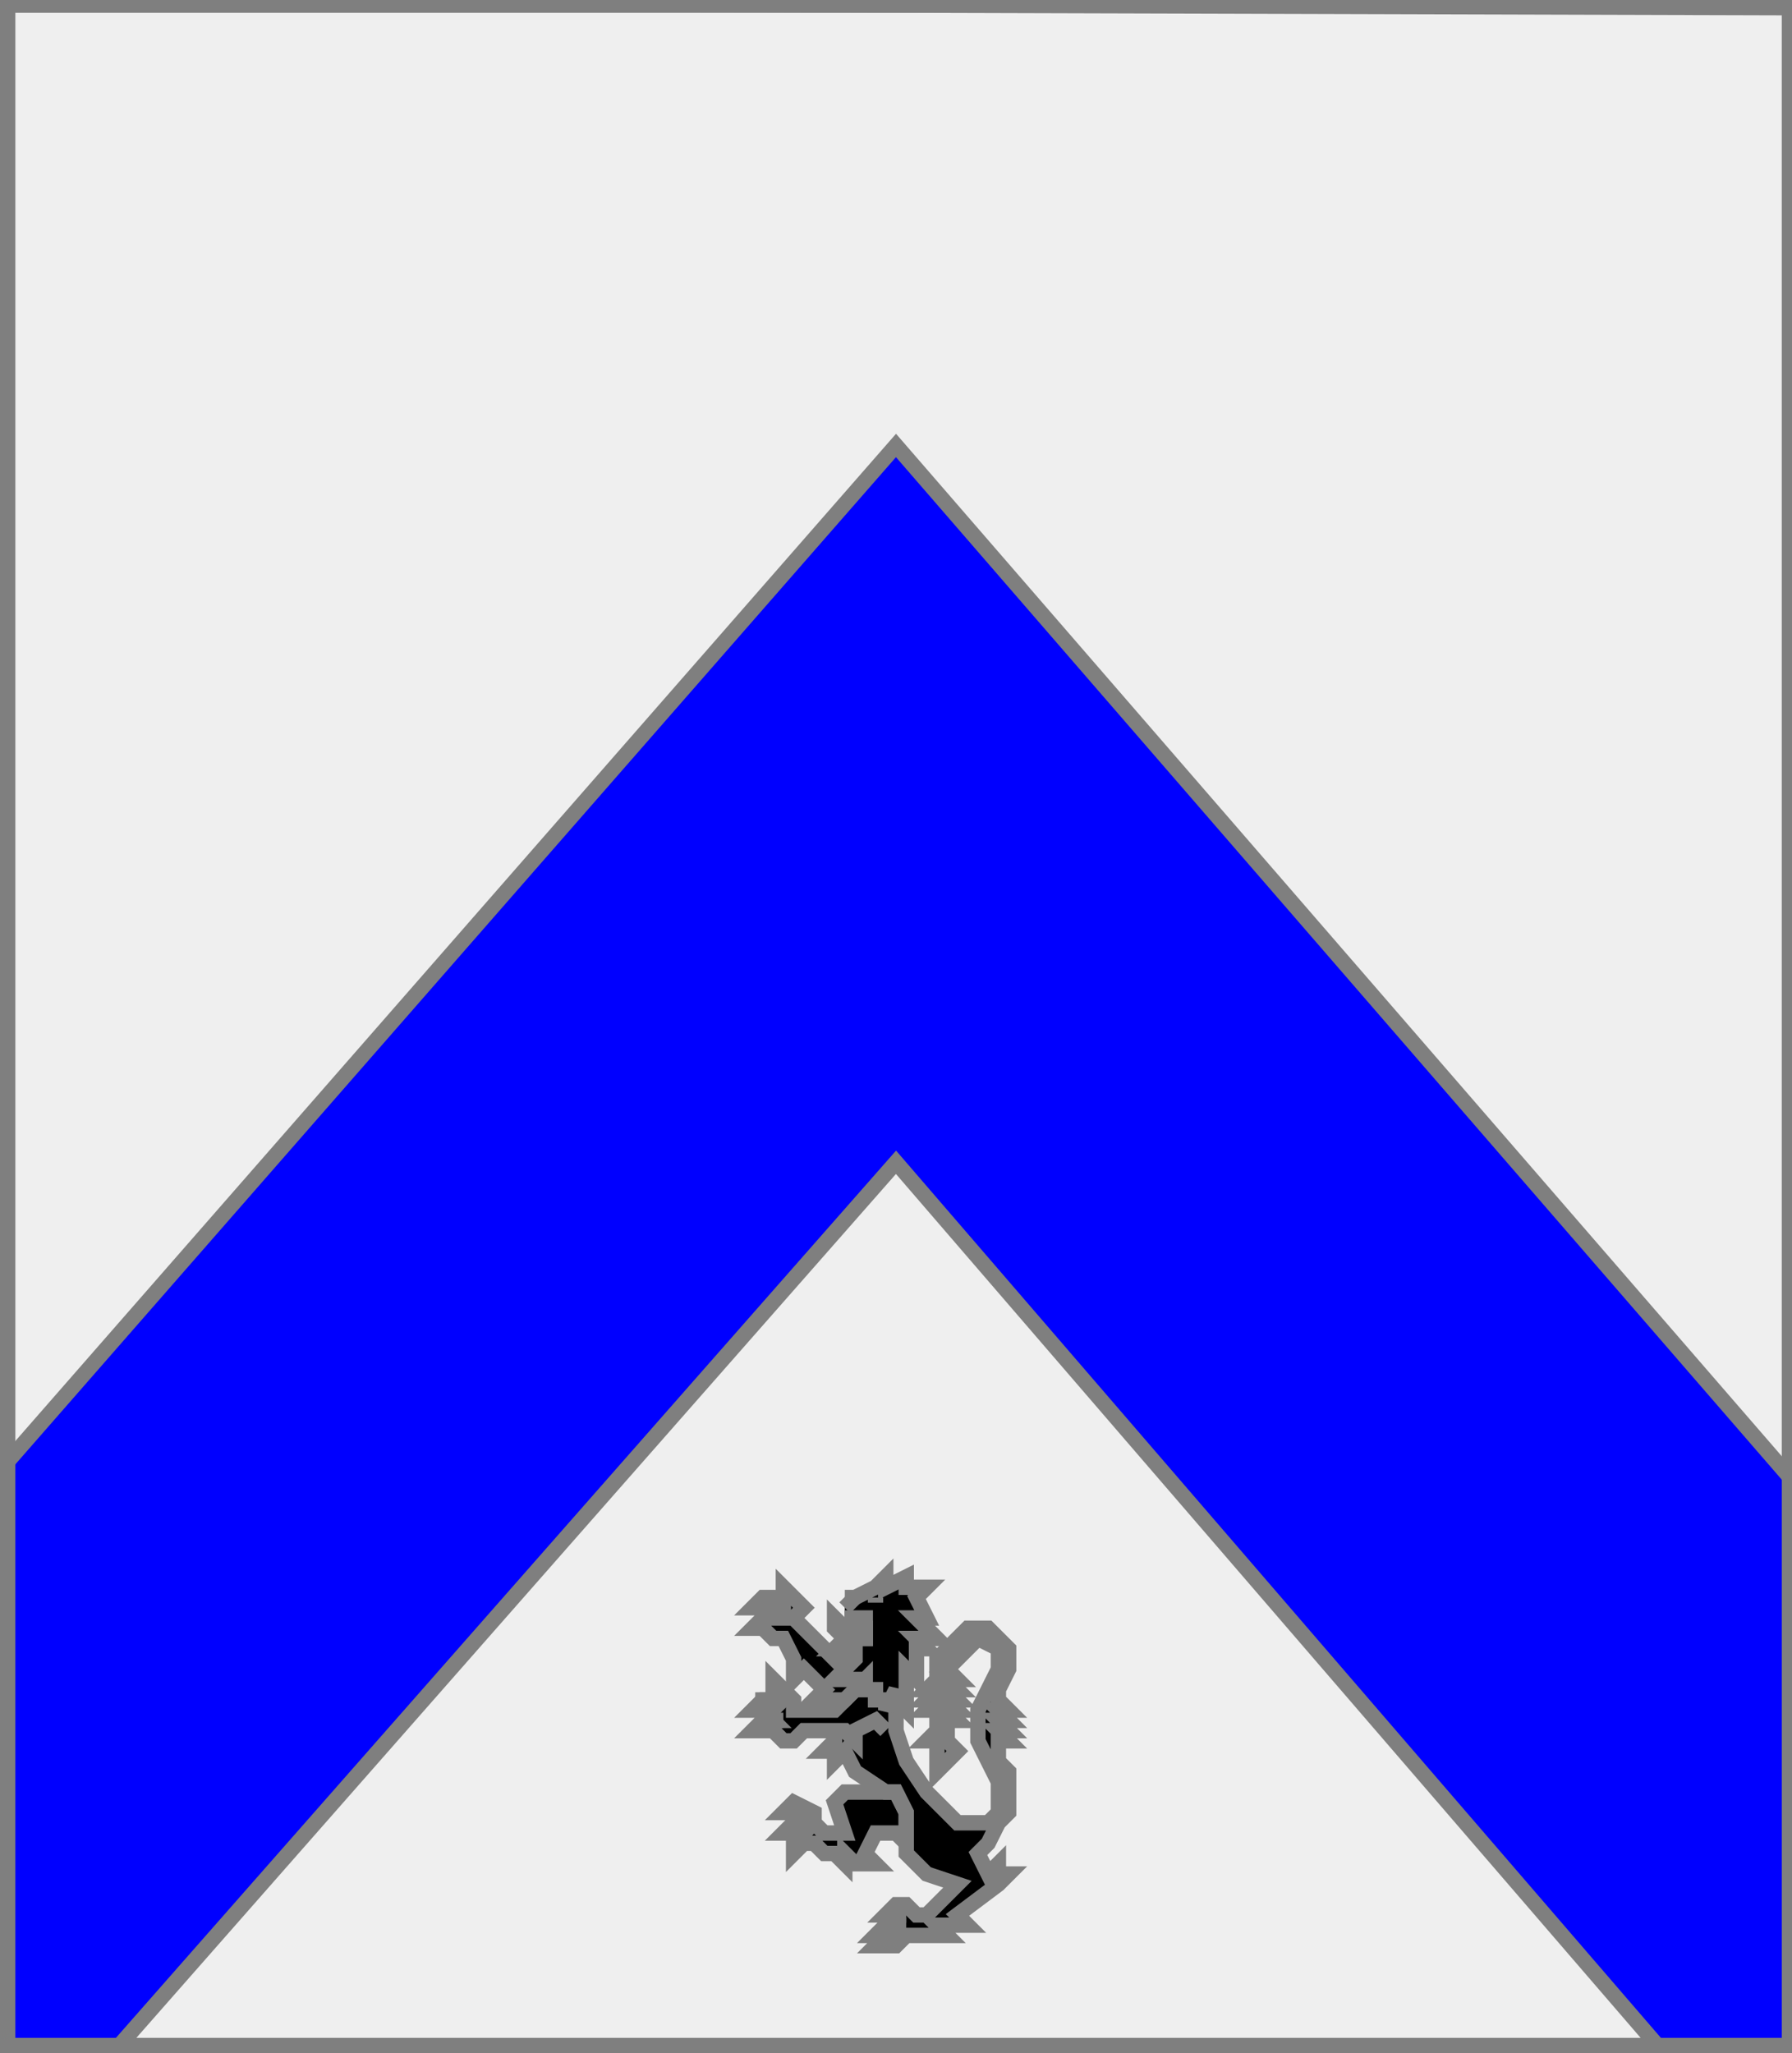 <?xml version="1.0" encoding="utf-8"?>
<!DOCTYPE svg PUBLIC "-//W3C//DTD SVG 20010904//EN"
                     "http://www.w3.org/TR/2001/REC-SVG-20010904/DTD/svg10.dtd">
<!-- (argent (accompagne (chevron azur) (enPointe (lion sable)))) -->
<svg width="350" height="401"
     xml:lang="fr" xmlns="http://www.w3.org/2000/svg"
     xmlns:xlink="http://www.w3.org/1999/xlink">
<rect width="100%" height="100%" fill="#333333" stroke="none"/>
<g>
<g>
<polygon points="1,401 350,400 350,1 1,1 " fill="#efefef"/>
<polygon points="1,401 350,400 350,1 1,1 " stroke="#7f7f7f" stroke-width="3" fill-opacity="0.0"/>
</g>
<g>
<g>
<polygon points="175,87 350,289 350,400 325,401 175,227 22,401 1,401 1,286 " fill="#0000ff"/>
<polygon points="175,87 350,289 350,400 325,401 175,227 22,401 1,401 1,286 " stroke="#7f7f7f" stroke-width="3" fill-opacity="0.0"/>
</g>
<g>
<g fill="#000000">
<polygon points="175,330 175,338 177,344 181,350 187,356 193,356 195,354 195,348 191,340 191,334 195,326 195,322 191,320 185,326 187,328 185,328 187,330 185,330 187,332 185,332 187,334 185,334 187,336 185,336 185,340 187,342 183,346 183,340 181,340 183,338 183,334 181,334 183,332 181,332 183,330 181,330 183,328 183,324 189,318 193,318 197,322 197,326 195,330 195,332 197,334 195,334 197,336 195,336 197,338 195,338 197,340 195,340 195,344 197,346 197,354 195,356 193,360 191,362 193,366 195,364 195,366 197,366 195,368 187,374 189,376 183,376 185,378 177,378 175,380 171,380 173,378 171,378 175,374 173,374 175,372 177,372 179,374 181,374 187,368 181,366 177,362 177,354 175,350 173,350 167,346 165,342 163,344 163,342 161,342 163,340 163,338 "/>
<polygon points="175,350 177,354 177,360 175,358 171,358 169,362 171,364 167,364 165,362 165,364 163,362 161,362 159,360 157,360 155,362 155,360 157,358 153,358 155,356 157,356 155,354 153,354 155,352 159,354 159,356 161,358 165,358 163,352 165,350 "/>
<polygon points="169,328 173,332 173,338 171,336 167,338 167,340 165,338 157,338 155,340 153,340 151,338 147,338 149,336 151,336 149,334 147,334 149,332 151,332 151,328 155,332 155,334 163,334 "/>
<polygon points="153,310 157,314 155,316 165,326 169,328 163,334 163,332 159,332 161,330 157,326 155,328 155,324 153,320 151,320 149,318 147,318 149,316 151,316 149,314 147,314 149,312 151,312 153,314 "/>
<path d="M 165,312 L 167,312 L 171,310 L 173,308 L 173,310 L 177,308 L 177,310 L 181,310 L 179,312 L 181,316 L 179,316 L 183,320 L 179,320 L 181,322 L 179,322 L 179,328 L 177,326 L 177,334 L 175,332 L 175,330 L 173,334 L 173,332 L 171,332 L 171,330 L 169,330 L 169,328 L 167,330 L 167,328 L 163,328 L 167,324 L 167,322 L 165,324 L 165,322 L 163,322 L 165,320 L 169,320 L 169,316 L 165,316 M 171,312 A 0,0 0 1,0 171,313 "/>
<polygon points="163,316 165,318 169,318 169,320 165,320 163,318 "/>
</g>
<path d="M 175,330 L 175,338 L 177,344 L 181,350 L 187,356 L 193,356 L 195,354 L 195,348 L 191,340 L 191,334 L 195,326 L 195,322 L 191,320 L 185,326 L 187,328 L 185,328 L 187,330 L 185,330 L 187,332 L 185,332 L 187,334 L 185,334 L 187,336 L 185,336 L 185,340 L 187,342 L 183,346 L 183,340 L 181,340 L 183,338 L 183,334 L 181,334 L 183,332 L 181,332 L 183,330 L 181,330 L 183,328 L 183,324 L 189,318 L 193,318 L 197,322 L 197,326 L 195,330 L 195,332 L 197,334 L 195,334 L 197,336 L 195,336 L 197,338 L 195,338 L 197,340 L 195,340 L 195,344 L 197,346 L 197,354 L 195,356 L 193,360 L 191,362 L 193,366 L 195,364 L 195,366 L 197,366 L 195,368 L 187,374 L 189,376 L 183,376 L 185,378 L 177,378 L 175,380 L 171,380 L 173,378 L 171,378 L 175,374 L 173,374 L 175,372 L 177,372 L 179,374 L 181,374 L 187,368 L 181,366 L 177,362 L 177,354 L 175,350 L 173,350 L 167,346 L 165,342 L 163,344 L 163,342 L 161,342 L 163,340 L 163,338 " fill="none" stroke="#7f7f7f" stroke-width="3" fill-opacity="0.0"/>
<path d="M 175,372 L 175,374 " fill="none" stroke="#7f7f7f" stroke-width="3" fill-opacity="0.0"/>
<path d="M 177,374 L 175,374 L 173,376 L 173,378 " fill="none" stroke="#7f7f7f" stroke-width="3" fill-opacity="0.0"/>
<path d="M 177,376 L 175,376 L 173,378 L 173,380 " fill="none" stroke="#7f7f7f" stroke-width="3" fill-opacity="0.0"/>
<polygon points="175,350 177,354 177,360 175,358 171,358 169,362 171,364 167,364 165,362 165,364 163,362 161,362 159,360 157,360 155,362 155,360 157,358 153,358 155,356 157,356 155,354 153,354 155,352 159,354 159,356 161,358 165,358 163,352 165,350 " stroke="#7f7f7f" stroke-width="3" fill-opacity="0.0"/>
<path d="M 155,352 L 155,354 " fill="none" stroke="#7f7f7f" stroke-width="3" fill-opacity="0.0"/>
<path d="M 155,356 L 155,358 " fill="none" stroke="#7f7f7f" stroke-width="3" fill-opacity="0.0"/>
<path d="M 155,360 L 157,360 " fill="none" stroke="#7f7f7f" stroke-width="3" fill-opacity="0.0"/>
<path d="M 173,338 L 171,336 L 167,338 L 167,340 L 165,338 L 157,338 L 155,340 L 153,340 L 151,338 L 147,338 L 149,336 L 151,336 L 149,334 L 147,334 L 149,332 L 151,332 L 151,328 L 155,332 L 155,334 L 163,334 L 169,328 " fill="none" stroke="#7f7f7f" stroke-width="3" fill-opacity="0.0"/>
<path d="M 151,330 L 153,330 " fill="none" stroke="#7f7f7f" stroke-width="3" fill-opacity="0.0"/>
<path d="M 153,334 L 151,332 L 149,332 L 149,334 " fill="none" stroke="#7f7f7f" stroke-width="3" fill-opacity="0.0"/>
<path d="M 153,336 L 149,336 L 149,338 " fill="none" stroke="#7f7f7f" stroke-width="3" fill-opacity="0.0"/>
<path d="M 163,334 L 163,332 L 159,332 L 161,330 L 157,326 L 155,328 L 155,324 L 153,320 L 151,320 L 149,318 L 147,318 L 149,316 L 151,316 L 149,314 L 147,314 L 149,312 L 151,312 L 153,314 L 153,310 L 157,314 L 155,316 L 165,326 " fill="none" stroke="#7f7f7f" stroke-width="3" fill-opacity="0.0"/>
<path d="M 153,312 L 155,312 " fill="none" stroke="#7f7f7f" stroke-width="3" fill-opacity="0.0"/>
<path d="M 149,312 L 149,314 " fill="none" stroke="#7f7f7f" stroke-width="3" fill-opacity="0.0"/>
<path d="M 149,312 L 149,314 " fill="none" stroke="#7f7f7f" stroke-width="3" fill-opacity="0.0"/>
<path d="M 165,312 L 167,312 L 171,310 L 173,308 L 173,310 L 177,308 L 177,310 L 181,310 L 179,312 L 181,316 L 179,316 L 183,320 L 179,320 L 181,322 L 179,322 L 179,328 L 177,326 L 177,334 L 175,332 L 175,330 L 173,334 L 173,332 L 171,332 L 171,330 L 169,330 L 169,328 L 167,330 L 167,328 L 163,328 L 167,324 L 167,322 L 165,324 L 165,322 L 163,322 L 165,320 L 169,320 L 169,316 L 165,316 M 171,312 A 0,0 0 1,0 171,313 " fill="none" stroke="#7f7f7f" stroke-width="3" fill-opacity="0.0"/>
<path d="M 167,312 L 165,314 " fill="none" stroke="#7f7f7f" stroke-width="3" fill-opacity="0.0"/>
<polygon points="163,316 165,318 169,318 169,320 165,320 163,318 " stroke="#7f7f7f" stroke-width="3" fill-opacity="0.0"/>
</g>
</g>
</g>
<polygon points="1,0 350,1 350,400 1,400 " stroke="#7f7f7f" stroke-width="4" fill-opacity="0.0"/>
</svg>
